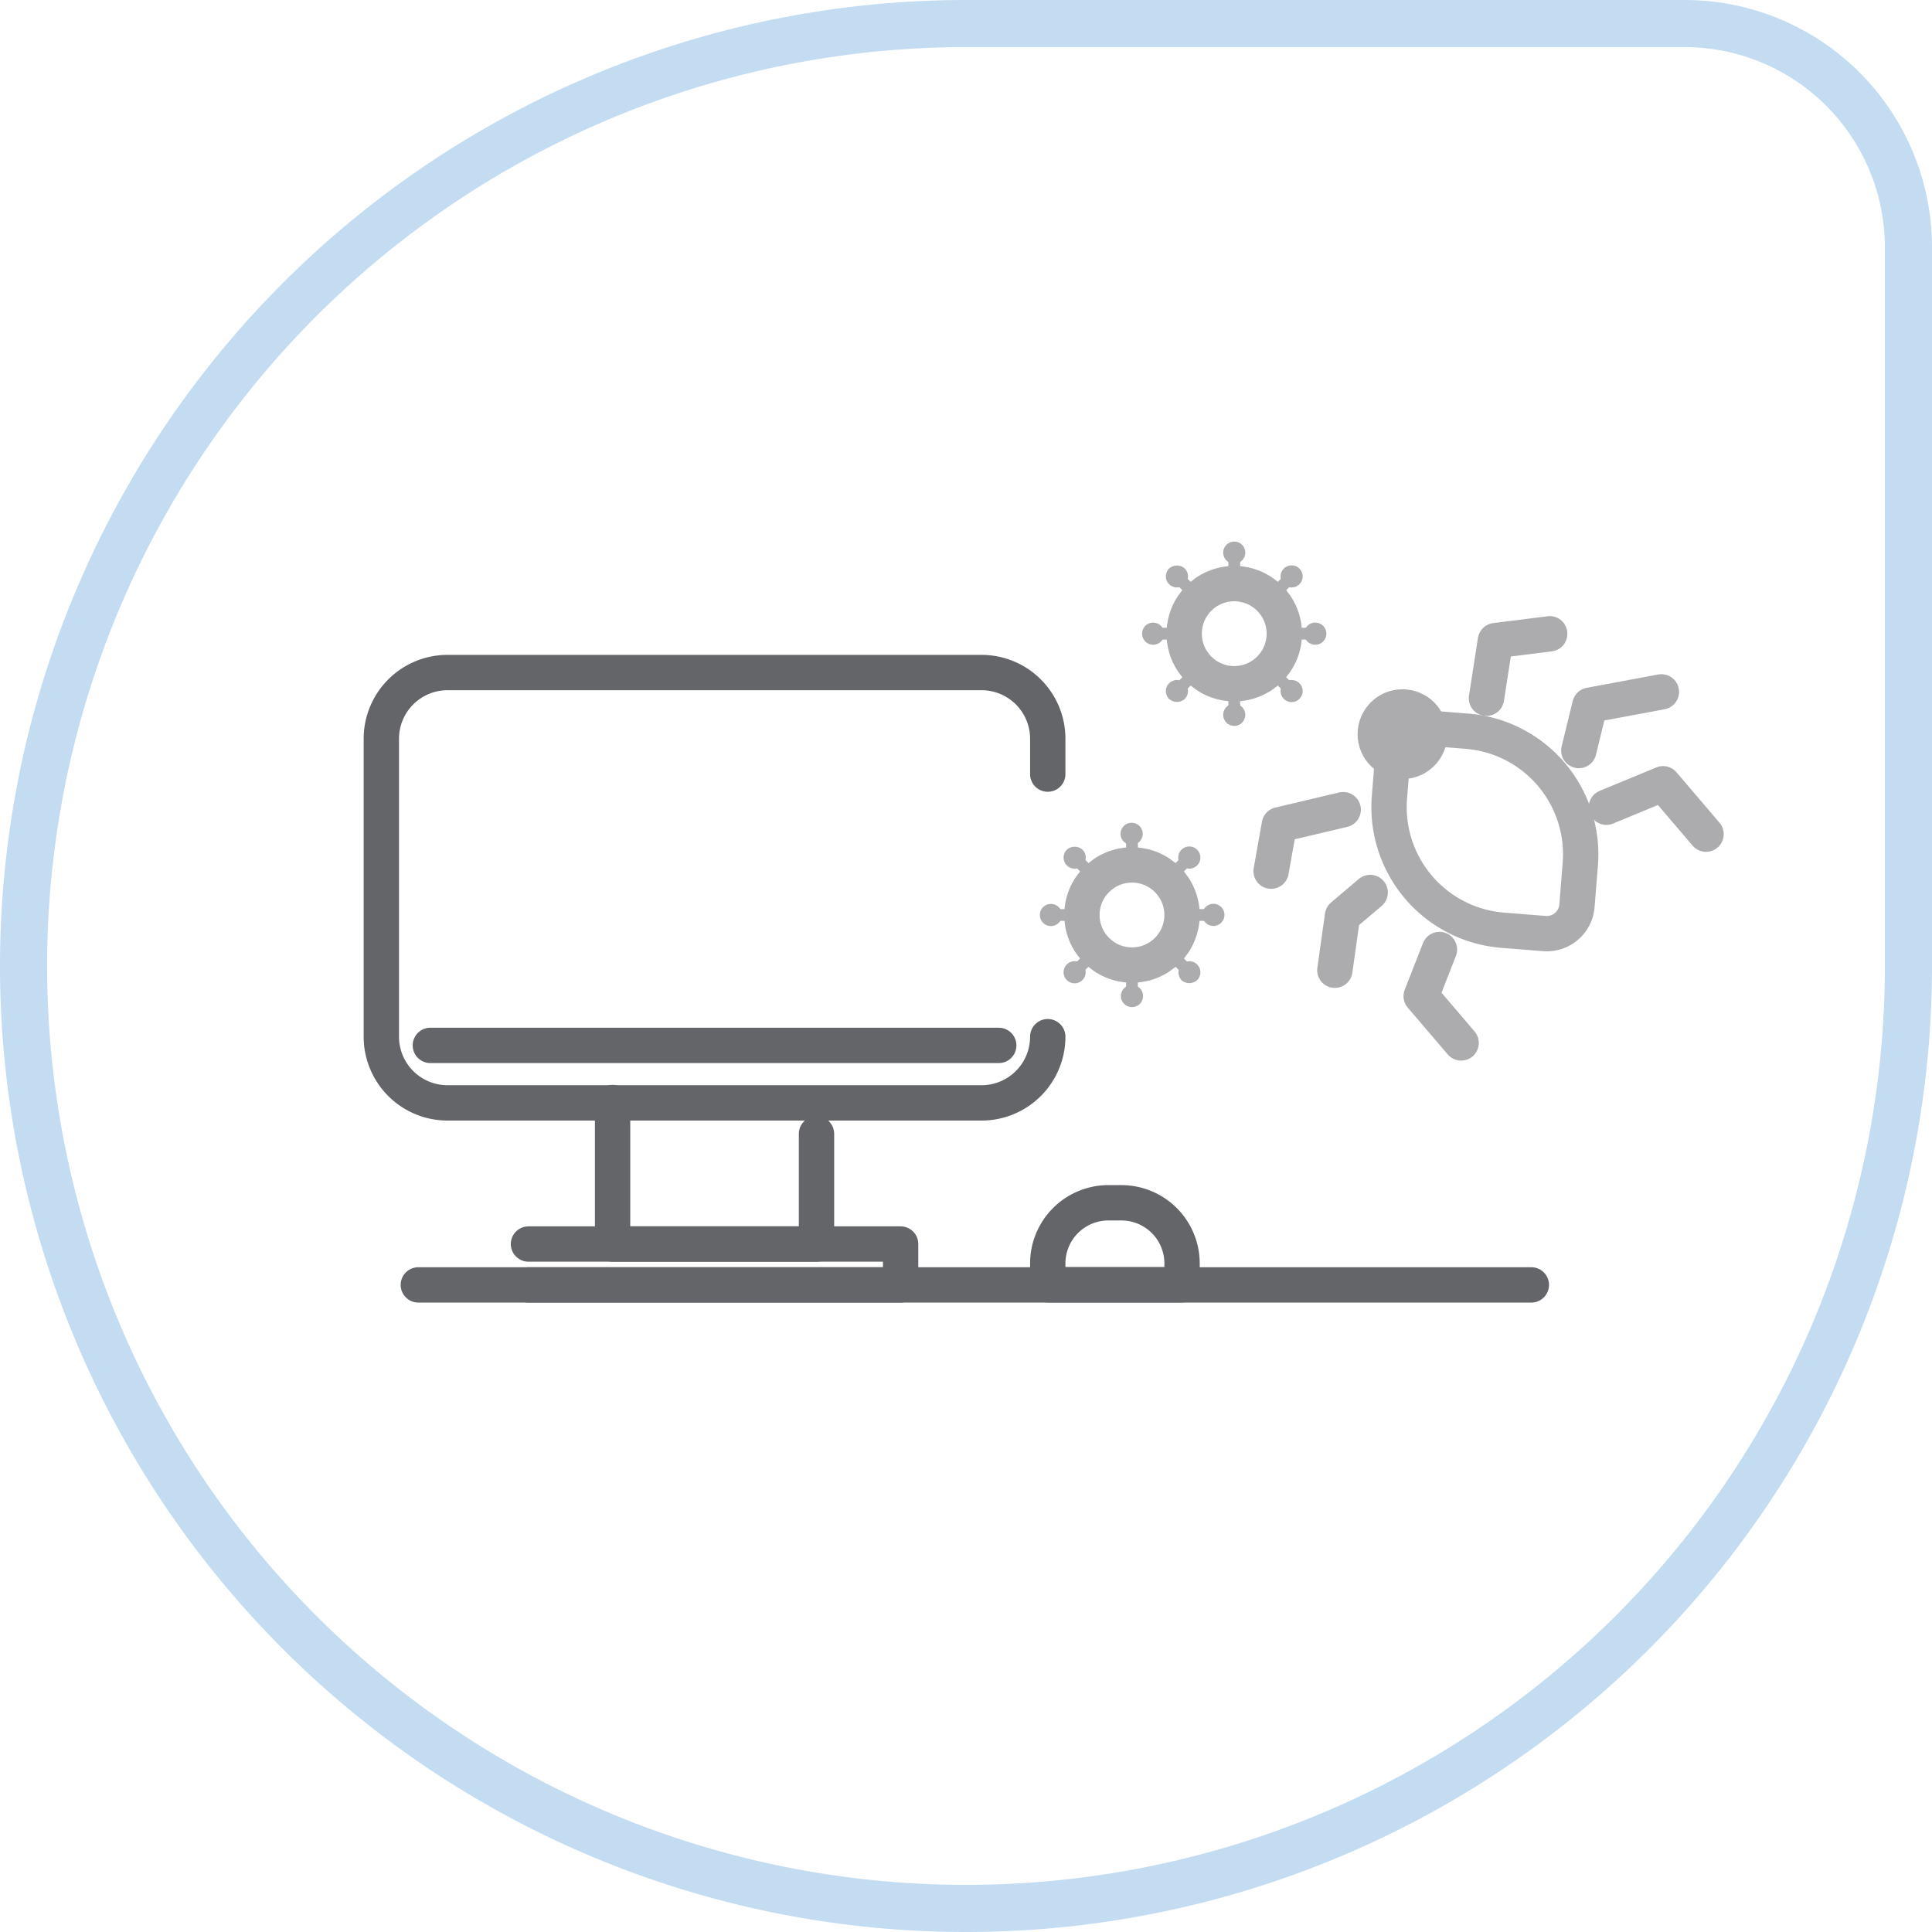 <svg xmlns="http://www.w3.org/2000/svg" viewBox="0 0 164 164"><defs><style>.cls-1,.cls-2,.cls-3,.cls-4{fill:none;}.cls-1{stroke:#c3dcf2;stroke-miterlimit:10;stroke-width:4px;}.cls-2{stroke:#636569;}.cls-2,.cls-3,.cls-4{stroke-linecap:round;stroke-linejoin:round;}.cls-2,.cls-3{stroke-width:3px;}.cls-3,.cls-4{stroke:#acacaf;}.cls-5{fill:#acacaf;}</style></defs><g id="Layer_2" data-name="Layer 2"><g id="ikone"><path id="photo-1580048915913-4f8f5cb481c4" class="cls-1" d="M82,2h61a19,19,0,0,1,19,19V82a80,80,0,0,1-80,80h0A80,80,0,0,1,2,82H2A80,80,0,0,1,82,2Z"/><path class="cls-2" d="M88.94,88a5.62,5.62,0,0,1-5.62,5.62H38A5.62,5.62,0,0,1,32.37,88V62.71A5.62,5.62,0,0,1,38,57.09H83.32a5.62,5.62,0,0,1,5.62,5.62v3"/><polyline class="cls-2" points="69.31 96.25 69.31 105.6 52 105.6 52 93.59"/><line class="cls-2" x1="36.53" y1="88.74" x2="84.78" y2="88.74"/><polyline class="cls-2" points="44.86 109.07 76.45 109.07 76.45 105.6 44.86 105.6"/><path class="cls-3" d="M120.3,62.22h3.55A10.48,10.48,0,0,1,134.34,72.7v3.55a2.57,2.57,0,0,1-2.57,2.57h-3.55a10.48,10.48,0,0,1-10.48-10.48V64.79a2.57,2.57,0,0,1,2.57-2.57Z" transform="translate(6.01 -9.8) rotate(4.56)"/><circle class="cls-3" cx="119.05" cy="62.32" r="2.31"/><polyline class="cls-3" points="114.02 68.73 108.6 70.01 107.9 73.95"/><polyline class="cls-3" points="116.31 75.76 113.96 77.75 113.31 82.36"/><polyline class="cls-3" points="122.19 80.6 120.64 84.56 124.03 88.53"/><polyline class="cls-3" points="126.18 59.27 126.94 54.38 131.55 53.8"/><polyline class="cls-3" points="134.02 63.71 134.96 59.86 141.03 58.73"/><polyline class="cls-3" points="136.36 68.52 141.17 66.53 144.82 70.81"/><circle class="cls-3" cx="104.77" cy="53.79" r="4.25"/><line class="cls-4" x1="104.77" y1="49.54" x2="104.77" y2="46.87"/><circle class="cls-5" cx="104.77" cy="46.91" r="0.94"/><line class="cls-4" x1="101.77" y1="50.79" x2="99.87" y2="48.9"/><path class="cls-5" d="M100.57,48.26a1,1,0,0,0-1.33,0,.94.94,0,1,0,1.33,0Z"/><line class="cls-4" x1="100.52" y1="53.79" x2="97.84" y2="53.79"/><path class="cls-5" d="M97.89,52.85a.94.94,0,1,0,.94.94A.95.95,0,0,0,97.89,52.85Z"/><line class="cls-4" x1="101.77" y1="56.8" x2="99.87" y2="58.69"/><path class="cls-5" d="M99.24,58a.94.94,0,0,0,0,1.33,1,1,0,0,0,1.33,0A.94.94,0,1,0,99.24,58Z"/><line class="cls-4" x1="104.77" y1="58.05" x2="104.77" y2="60.72"/><circle class="cls-5" cx="104.77" cy="60.68" r="0.94"/><line class="cls-4" x1="107.78" y1="56.8" x2="109.67" y2="58.69"/><circle class="cls-5" cx="109.64" cy="58.66" r="0.94"/><line class="cls-4" x1="109.02" y1="53.79" x2="111.7" y2="53.79"/><path class="cls-5" d="M111.65,54.73a.94.94,0,0,0,0-1.88.94.94,0,1,0,0,1.88Z"/><line class="cls-4" x1="107.78" y1="50.79" x2="109.67" y2="48.9"/><circle class="cls-5" cx="109.64" cy="48.93" r="0.94"/><circle class="cls-3" cx="96.09" cy="77.67" r="4.25"/><line class="cls-4" x1="96.09" y1="73.41" x2="96.09" y2="70.74"/><path class="cls-5" d="M97,70.78a.94.94,0,1,0-.94.94A.94.94,0,0,0,97,70.78Z"/><line class="cls-4" x1="93.09" y1="74.66" x2="91.19" y2="72.77"/><path class="cls-5" d="M91.89,72.13a1,1,0,0,0-1.33,0,.94.94,0,1,0,1.33,0Z"/><line class="cls-4" x1="91.84" y1="77.67" x2="89.16" y2="77.67"/><path class="cls-5" d="M89.21,76.73a.94.94,0,1,0,.94.94A.94.94,0,0,0,89.21,76.73Z"/><line class="cls-4" x1="93.09" y1="80.67" x2="91.19" y2="82.56"/><circle class="cls-5" cx="91.22" cy="82.53" r="0.94"/><line class="cls-4" x1="96.09" y1="81.92" x2="96.09" y2="84.59"/><path class="cls-5" d="M95.15,84.55a.94.94,0,1,0,.94-.94A.94.94,0,0,0,95.15,84.55Z"/><line class="cls-4" x1="99.1" y1="80.67" x2="100.99" y2="82.56"/><path class="cls-5" d="M100.29,83.2a1,1,0,0,0,1.33,0,.94.94,0,1,0-1.33-1.33A1,1,0,0,0,100.29,83.2Z"/><line class="cls-4" x1="100.34" y1="77.67" x2="103.02" y2="77.67"/><path class="cls-5" d="M103,78.6a.94.94,0,1,0-.94-.93A.94.94,0,0,0,103,78.6Z"/><line class="cls-4" x1="99.1" y1="74.66" x2="100.99" y2="72.77"/><path class="cls-5" d="M101.62,73.46a.94.94,0,0,0,0-1.33.94.94,0,0,0-1.33,1.33A.94.94,0,0,0,101.62,73.46Z"/><line class="cls-2" x1="35.51" y1="109.07" x2="129.99" y2="109.07"/><path class="cls-2" d="M94.09,102.1h1.1a5.15,5.15,0,0,1,5.15,5.15v1.81a0,0,0,0,1,0,0H88.94a0,0,0,0,1,0,0v-1.81A5.15,5.15,0,0,1,94.09,102.1Z"/></g></g></svg>